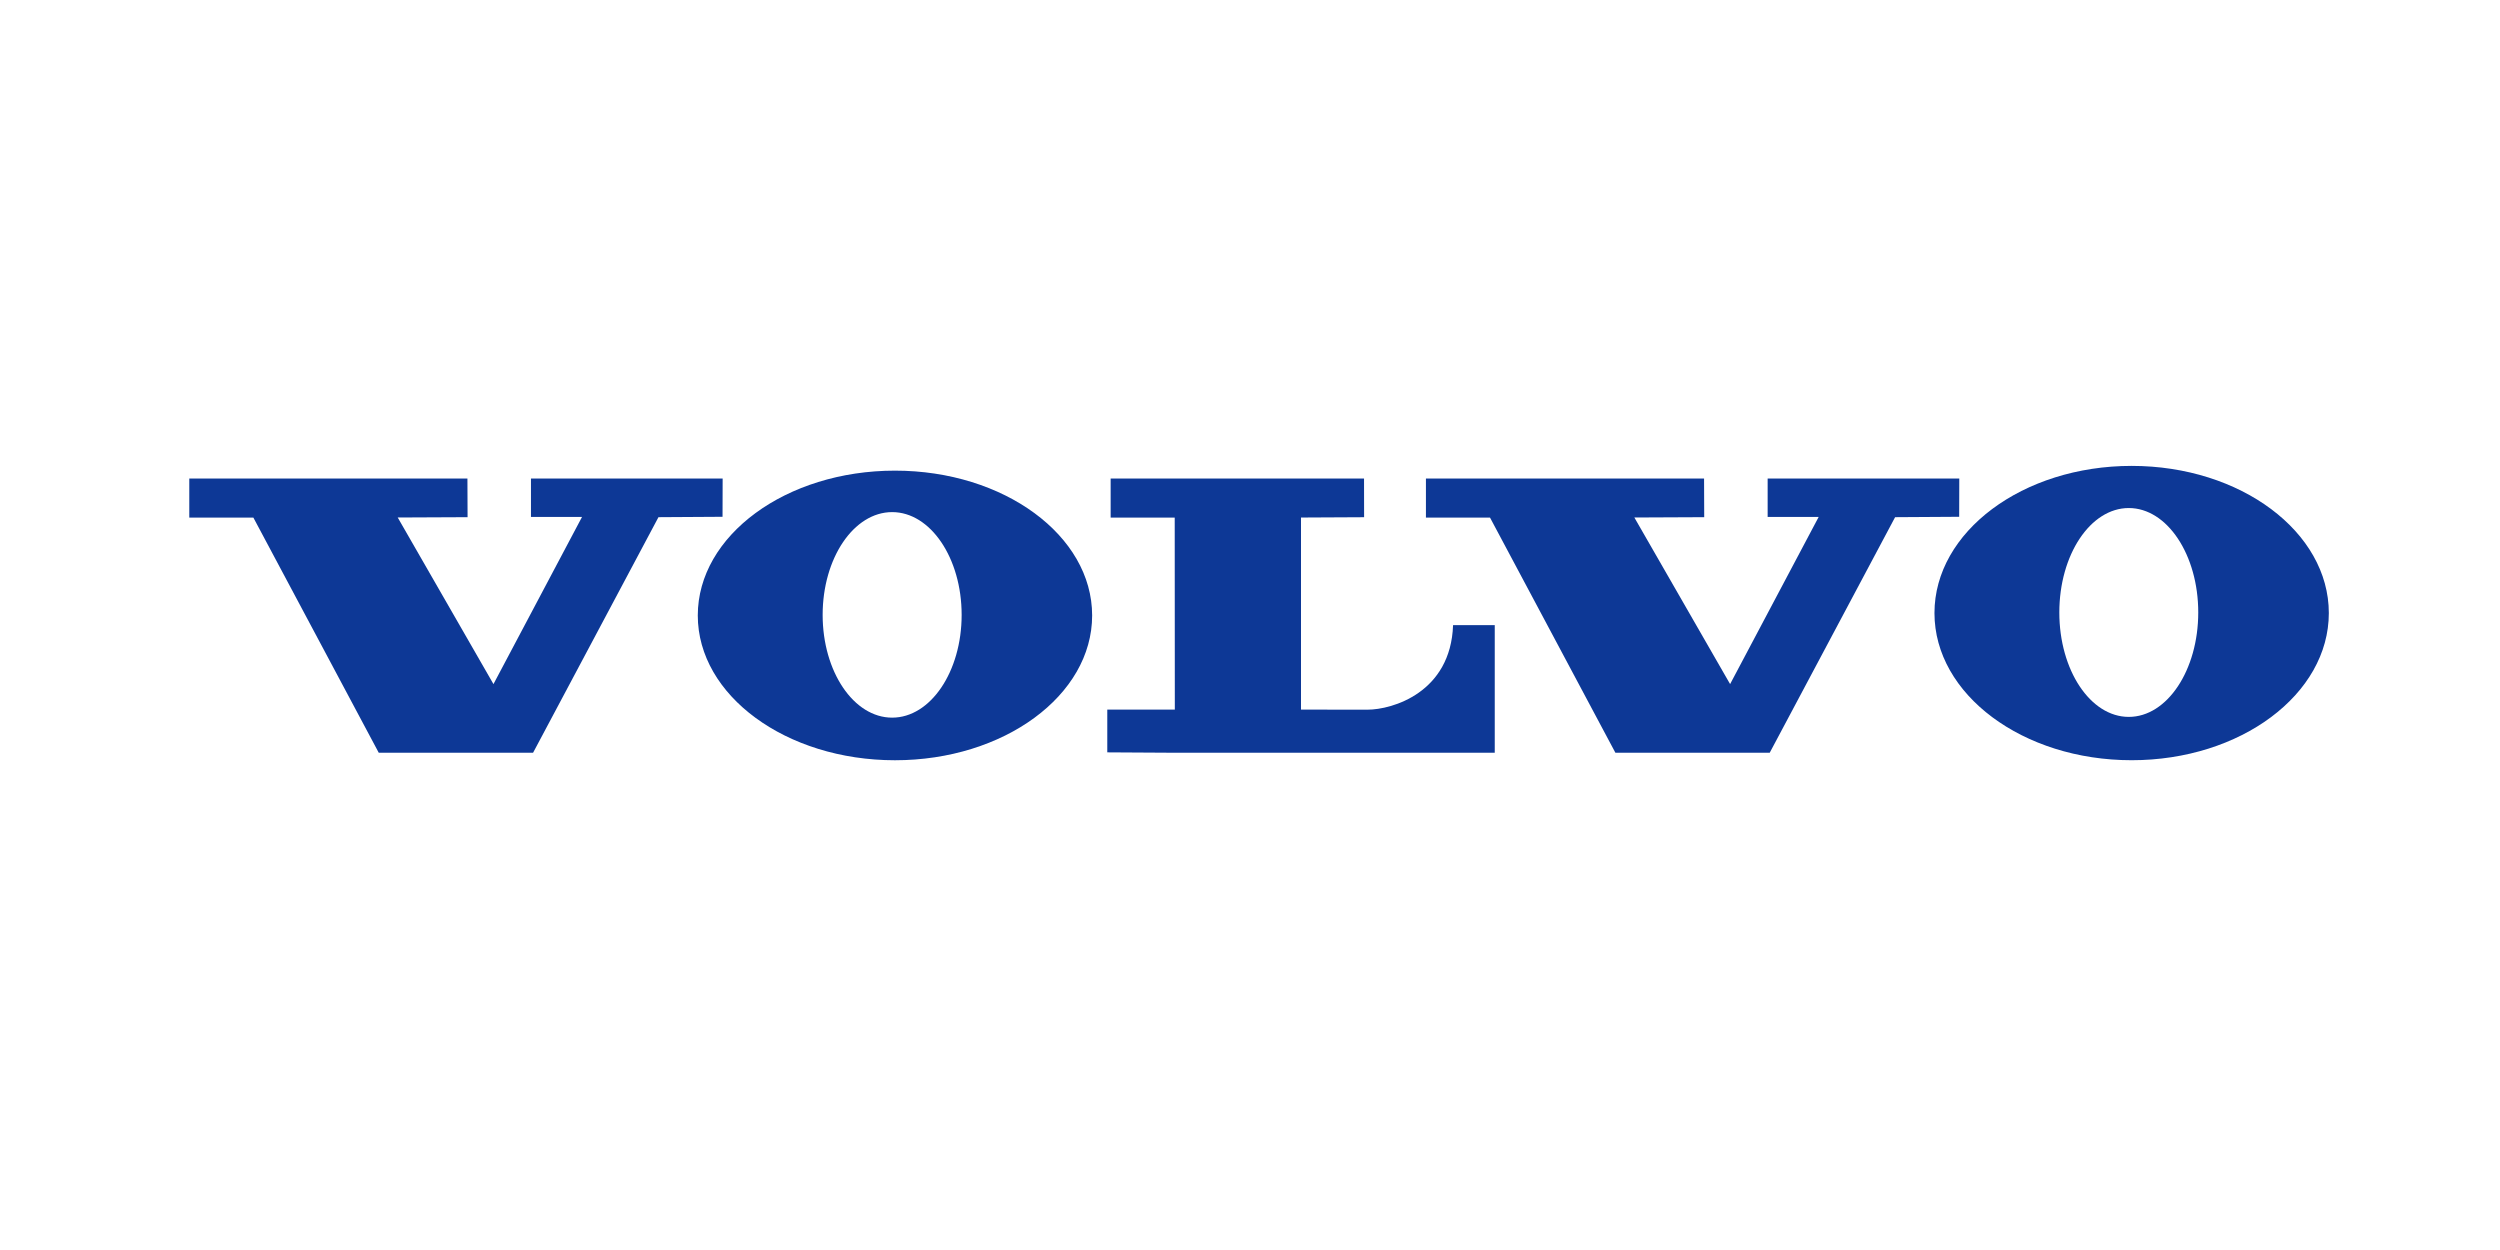 <?xml version="1.0" encoding="UTF-8"?>
<svg xmlns="http://www.w3.org/2000/svg" version="1.1" viewBox="0 0 700 350">
  <defs>
    <style>
      .cls-1 {
        fill: #0d3896;
        fill-rule: evenodd;
      }
    </style>
  </defs>
  <!-- Generator: Adobe Illustrator 28.7.1, SVG Export Plug-In . SVG Version: 1.2.0 Build 142)  -->
  <g>
    <g id="_Слой_1" data-name="Слой_1">
      <g id="Page_1">
        <g id="Camada_1">
          <g id="g10">
            <polygon id="polygon12" class="cls-1" points="53 133.98 53 144.92 70.94 144.92 106.05 210.77 149.26 210.77 184.37 144.81 202.31 144.7 202.34 133.98 148.67 133.98 148.67 144.74 162.97 144.74 138.17 191.55 111.36 144.9 130.92 144.81 130.88 133.98 53 133.98"/>
            <polygon id="polygon14" class="cls-1" points="399.26 133.98 399.26 144.92 417.2 144.92 452.31 210.77 495.52 210.77 530.63 144.81 548.57 144.7 548.6 133.98 494.94 133.98 494.94 144.74 509.23 144.74 484.43 191.55 457.62 144.9 477.18 144.81 477.14 133.98 399.26 133.98"/>
            <path id="path16" class="cls-1" d="M310.98,133.98v10.94h17.94l.03,53.76h-18.91v11.98l18.92.11h89.57v-35.74h-11.67c-.64,18.92-17.06,23.68-23.97,23.68-6.34,0-18.61-.02-18.61-.02v-53.78l17.67-.09-.02-10.83h-70.95Z"/>
            <path id="path18" class="cls-1" d="M249.8,200.94c-10.75,0-19.46-12.88-19.46-28.77s8.71-28.78,19.46-28.78,19.46,12.89,19.46,28.78-8.71,28.77-19.46,28.77h0ZM250.59,131.78c-30.49,0-55.21,18.16-55.21,40.55s24.72,40.54,55.21,40.54,55.21-18.15,55.21-40.54-24.72-40.55-55.21-40.55h0Z"/>
            <path id="path20" class="cls-1" d="M596.06,200.73c-10.75,0-19.45-13.09-19.45-29.24s8.71-29.24,19.45-29.24,19.45,13.09,19.45,29.24c0,16.15-8.71,29.24-19.45,29.24h0ZM596.86,130.45c-30.5,0-55.21,18.45-55.21,41.21s24.71,41.2,55.21,41.2,55.21-18.45,55.21-41.2-24.72-41.21-55.21-41.21h0Z"/>
          </g>
        </g>
      </g>
    </g>
  </g>
</svg>